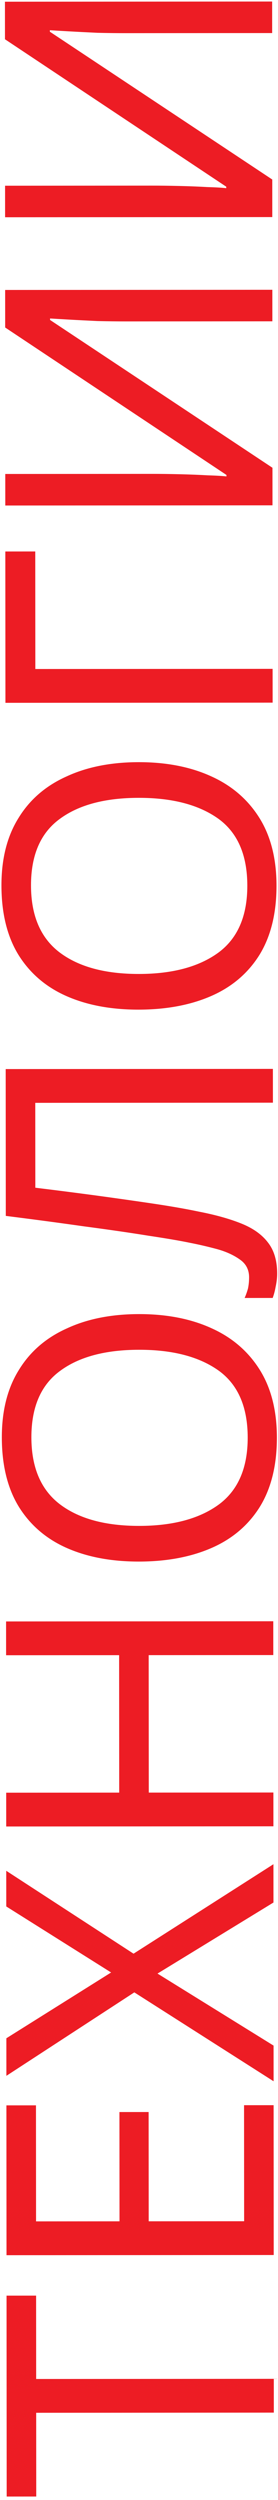 <svg width="52" height="466" viewBox="0 0 52 466" fill="none" xmlns="http://www.w3.org/2000/svg">
<path d="M51.215 443.415L51.219 449.715L6.769 449.746L6.78 465.356L1.25 465.36L1.224 427.91L6.754 427.906L6.765 443.446L51.215 443.415ZM51.179 392.408L51.198 420.338L1.218 420.373L1.199 392.443L6.729 392.439L6.744 414.069L22.354 414.058L22.34 393.688L27.8 393.684L27.814 414.054L45.664 414.042L45.649 392.412L51.179 392.408ZM51.147 347.492L51.152 354.632L29.462 367.877L51.171 381.302L51.176 387.952L25.124 371.38L1.195 386.937L1.19 379.937L20.782 367.673L1.173 355.367L1.168 348.717L24.979 364.17L51.147 347.492ZM51.116 302.206L51.12 308.506L27.81 308.522L27.828 334.142L51.138 334.126L51.142 340.426L1.162 340.461L1.158 334.161L22.298 334.146L22.28 308.526L1.14 308.541L1.136 302.241L51.116 302.206ZM26.016 244.949C31.196 244.945 35.723 245.829 39.597 247.599C43.425 249.323 46.414 251.888 48.563 255.293C50.712 258.698 51.788 262.921 51.792 267.961C51.795 273.141 50.725 277.458 48.581 280.913C46.437 284.321 43.428 286.867 39.556 288.549C35.684 290.232 31.158 291.075 25.978 291.079C20.845 291.082 16.364 290.246 12.536 288.568C8.708 286.891 5.72 284.35 3.571 280.945C1.422 277.493 0.345 273.153 0.342 267.927C0.338 262.933 1.409 258.733 3.553 255.325C5.65 251.916 8.635 249.348 12.508 247.618C16.333 245.842 20.836 244.952 26.016 244.949ZM26.043 284.429C32.343 284.424 37.312 283.091 40.95 280.428C44.542 277.766 46.336 273.611 46.332 267.965C46.328 262.271 44.528 258.119 40.933 255.508C37.291 252.898 32.32 251.594 26.02 251.599C19.72 251.603 14.798 252.913 11.253 255.529C7.662 258.145 5.868 262.276 5.872 267.923C5.876 273.57 7.675 277.745 11.271 280.449C14.819 283.107 19.743 284.433 26.043 284.429ZM51.044 199.241L51.048 205.541L6.598 205.572L6.609 221.392C10.063 221.81 13.703 222.274 17.53 222.784C21.31 223.295 24.927 223.806 28.381 224.317C31.835 224.828 34.775 225.339 37.202 225.851C40.329 226.455 42.99 227.2 45.184 228.085C47.378 228.97 49.035 230.159 50.156 231.652C51.277 233.097 51.839 235.01 51.84 237.39C51.841 238.184 51.748 239 51.562 239.841C51.423 240.634 51.236 241.334 51.004 241.941L45.754 241.945C45.986 241.431 46.196 240.848 46.382 240.194C46.522 239.541 46.591 238.841 46.591 238.094C46.59 236.694 46.029 235.598 44.908 234.805C43.741 233.966 42.317 233.314 40.637 232.848C38.91 232.383 37.206 231.987 35.526 231.662C33.753 231.29 31.162 230.848 27.755 230.337C24.302 229.78 20.288 229.199 15.714 228.596C11.14 227.946 6.263 227.296 1.083 226.646L1.064 199.276L51.044 199.241ZM25.944 142.068C31.123 142.064 35.651 142.948 39.525 144.718C43.353 146.442 46.342 149.007 48.491 152.412C50.64 155.817 51.716 160.04 51.72 165.08C51.723 170.26 50.653 174.577 48.509 178.032C46.364 181.44 43.356 183.986 39.484 185.668C35.612 187.351 31.086 188.194 25.906 188.198C20.773 188.202 16.292 187.365 12.464 185.687C8.636 184.01 5.648 181.469 3.499 178.064C1.35 174.612 0.273 170.273 0.27 165.046C0.266 160.053 1.337 155.852 3.481 152.444C5.578 149.036 8.563 146.467 12.435 144.737C16.261 142.961 20.764 142.072 25.944 142.068ZM25.971 181.548C32.271 181.544 37.24 180.21 40.878 177.547C44.47 174.885 46.264 170.73 46.26 165.084C46.256 159.39 44.456 155.238 40.861 152.627C37.219 150.017 32.248 148.714 25.948 148.718C19.648 148.722 14.726 150.032 11.181 152.648C7.589 155.264 5.796 159.395 5.8 165.042C5.804 170.689 7.603 174.864 11.198 177.568C14.747 180.226 19.671 181.552 25.971 181.548ZM0.996 102.798L6.596 102.794L6.611 124.704L50.991 124.673L50.996 130.973L1.016 131.008L0.996 102.798ZM0.99 94.229L0.986 88.349L28.426 88.33C29.966 88.329 31.693 88.351 33.606 88.396C35.519 88.441 37.269 88.51 38.856 88.602C40.443 88.648 41.609 88.717 42.356 88.81L42.356 88.53L0.967 61.049L0.962 54.049L50.942 54.014L50.946 59.894L23.786 59.913C22.059 59.914 20.216 59.892 18.256 59.847C16.296 59.755 14.499 59.663 12.866 59.571C11.232 59.478 10.066 59.409 9.366 59.363L9.366 59.643L50.965 87.194L50.97 94.194L0.99 94.229ZM0.952 40.498L0.948 34.618L28.388 34.599C29.928 34.598 31.655 34.62 33.568 34.666C35.482 34.711 37.232 34.78 38.819 34.872C40.405 34.917 41.572 34.987 42.319 35.08L42.318 34.8L0.929 7.318L0.924 0.318L50.904 0.283L50.908 6.163L23.748 6.182C22.022 6.184 20.178 6.162 18.218 6.116C16.258 6.024 14.461 5.932 12.828 5.84C11.195 5.748 10.028 5.679 9.328 5.633L9.328 5.913L50.928 33.464L50.932 40.464L0.952 40.498Z" fill="#ED1C24"/>
</svg>

